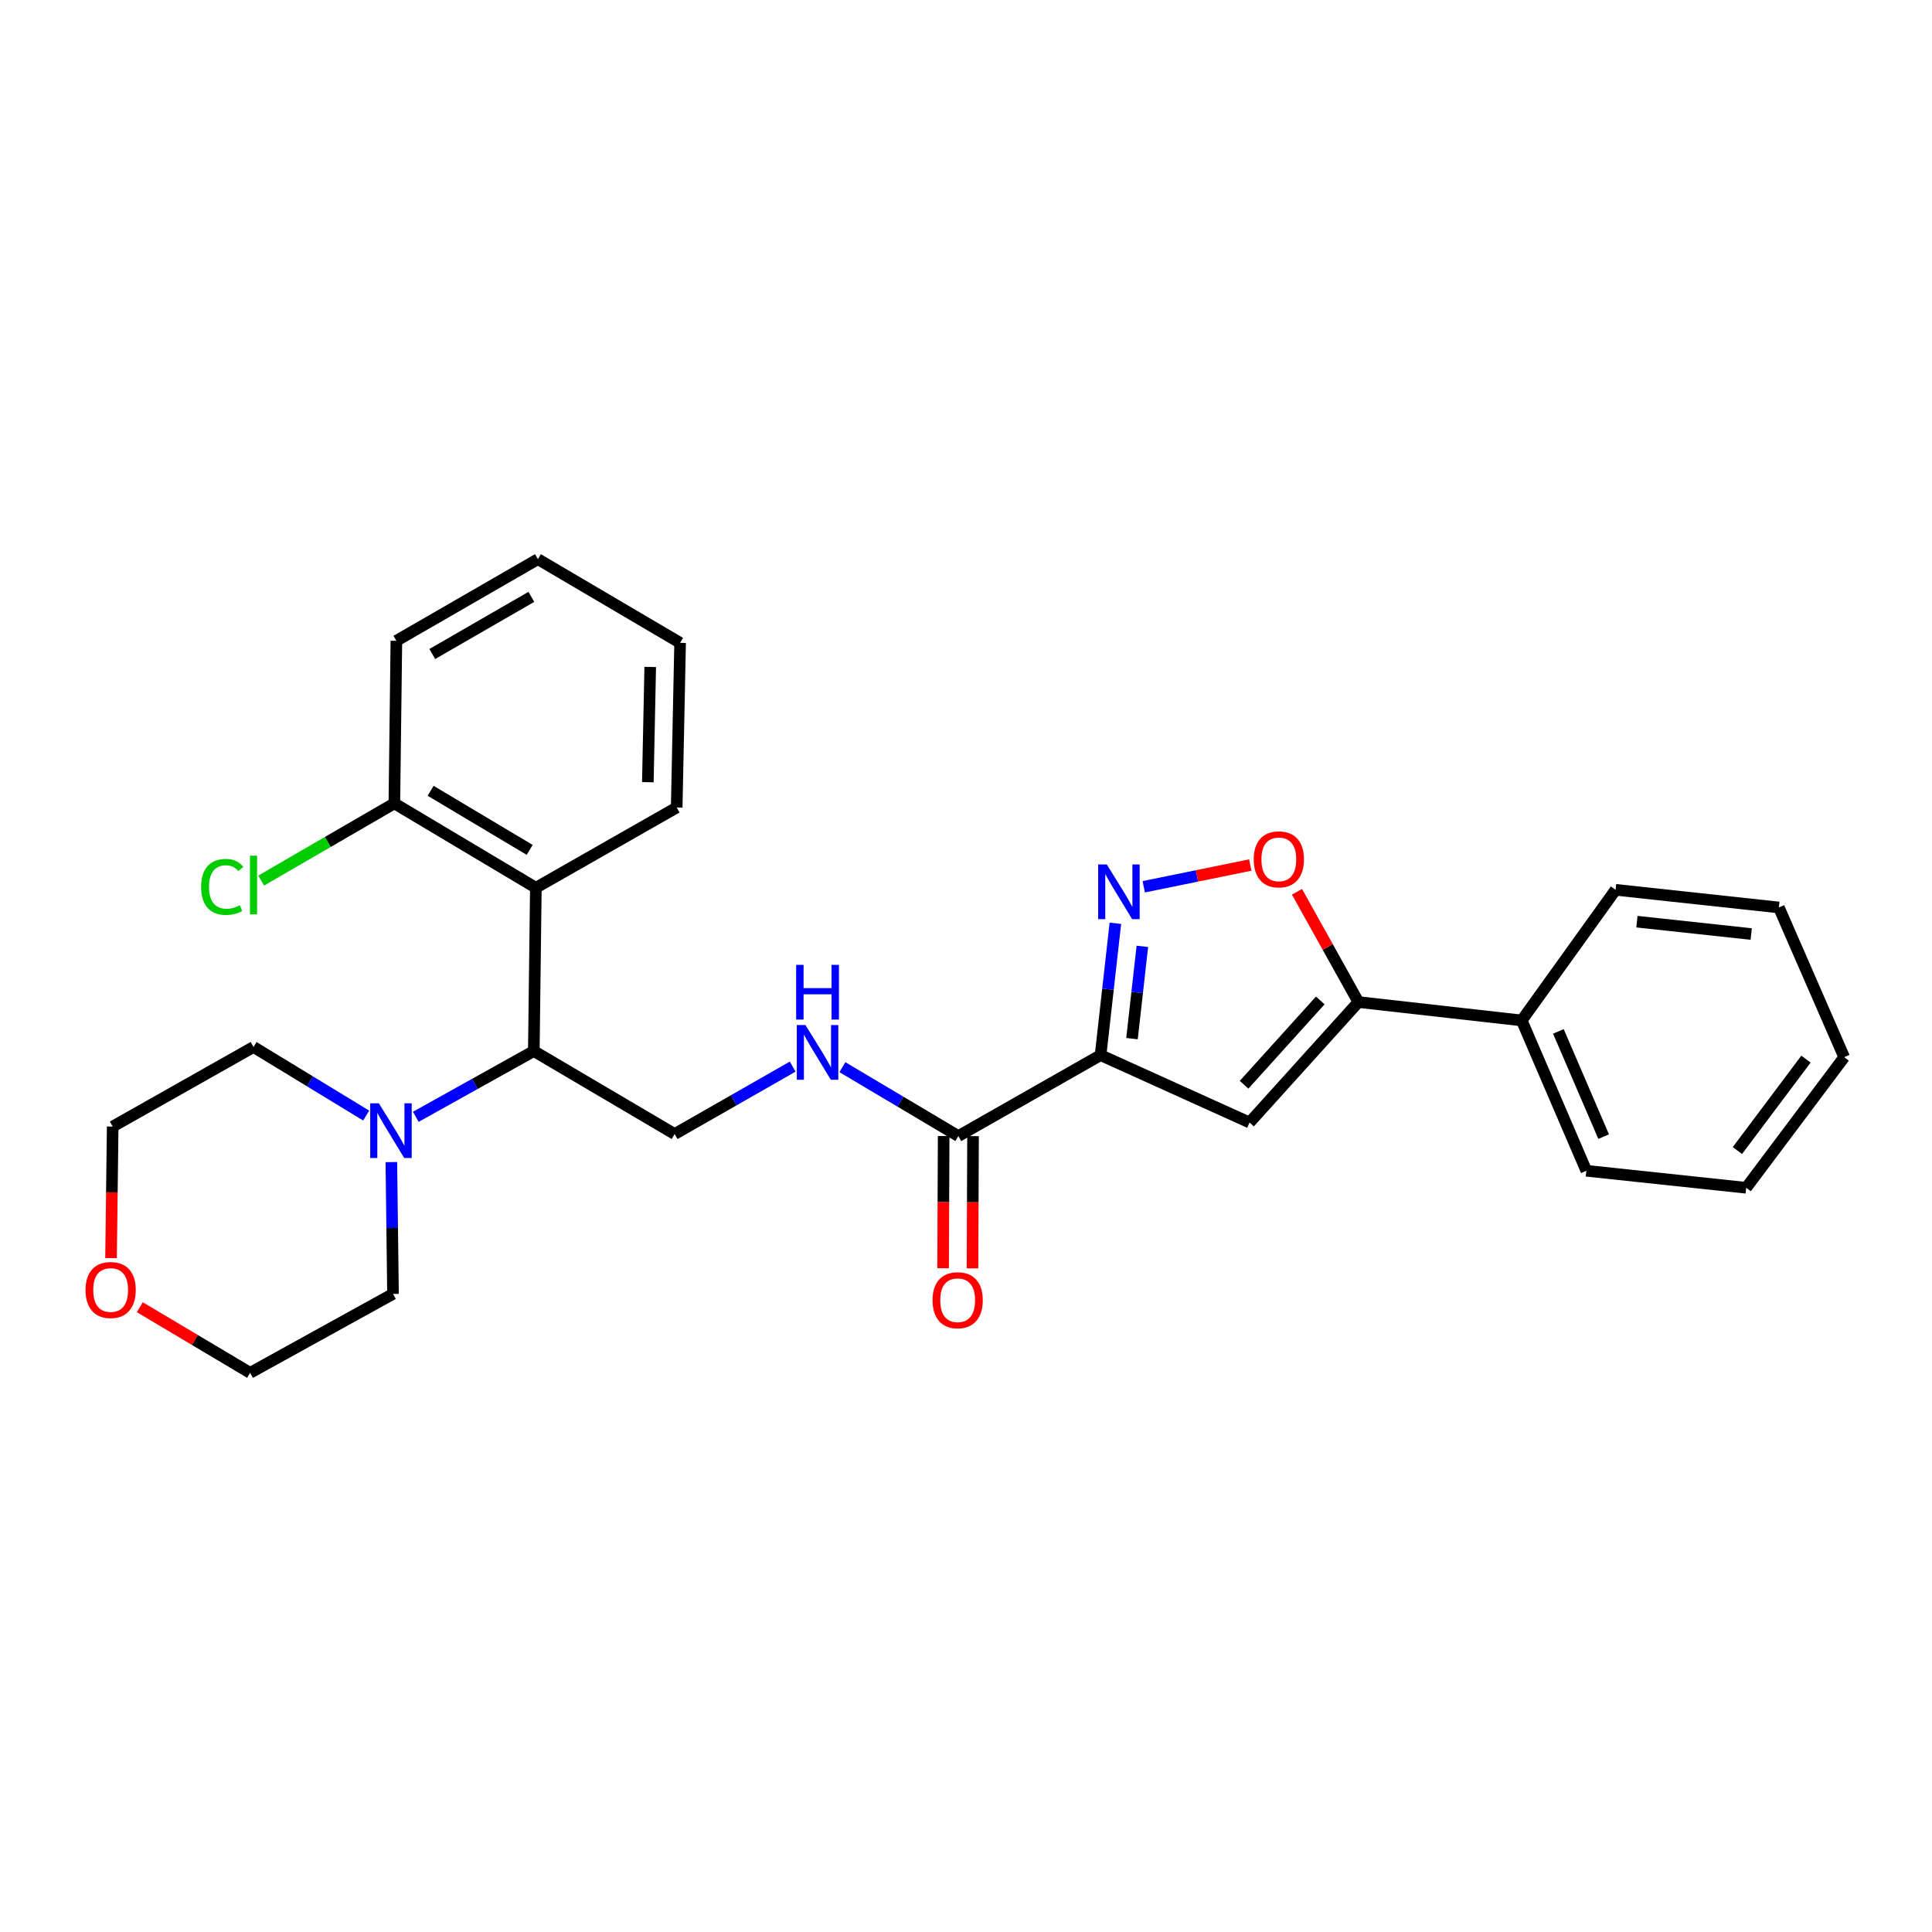 <?xml version='1.0' encoding='iso-8859-1'?>
<svg version='1.1' baseProfile='full'
              xmlns='http://www.w3.org/2000/svg'
                      xmlns:rdkit='http://www.rdkit.org/xml'
                      xmlns:xlink='http://www.w3.org/1999/xlink'
                  xml:space='preserve'
width='1000px' height='1000px' viewBox='0 0 1000 1000'>
<!-- END OF HEADER -->
<rect style='opacity:1.0;fill:#FFFFFF;stroke:none' width='1000' height='1000' x='0' y='0'> </rect>
<path class='bond-0' d='M 569.659,546.136 L 573.488,512.017' style='fill:none;fill-rule:evenodd;stroke:#000000;stroke-width:6px;stroke-linecap:butt;stroke-linejoin:miter;stroke-opacity:1' />
<path class='bond-0' d='M 573.488,512.017 L 577.318,477.897' style='fill:none;fill-rule:evenodd;stroke:#0000FF;stroke-width:6px;stroke-linecap:butt;stroke-linejoin:miter;stroke-opacity:1' />
<path class='bond-0' d='M 585.92,537.596 L 588.6,513.713' style='fill:none;fill-rule:evenodd;stroke:#000000;stroke-width:6px;stroke-linecap:butt;stroke-linejoin:miter;stroke-opacity:1' />
<path class='bond-0' d='M 588.6,513.713 L 591.281,489.829' style='fill:none;fill-rule:evenodd;stroke:#0000FF;stroke-width:6px;stroke-linecap:butt;stroke-linejoin:miter;stroke-opacity:1' />
<path class='bond-1' d='M 569.659,546.136 L 646.766,581.011' style='fill:none;fill-rule:evenodd;stroke:#000000;stroke-width:6px;stroke-linecap:butt;stroke-linejoin:miter;stroke-opacity:1' />
<path class='bond-4' d='M 569.659,546.136 L 496.041,588.031' style='fill:none;fill-rule:evenodd;stroke:#000000;stroke-width:6px;stroke-linecap:butt;stroke-linejoin:miter;stroke-opacity:1' />
<path class='bond-3' d='M 591.998,458.989 L 619.568,453.364' style='fill:none;fill-rule:evenodd;stroke:#0000FF;stroke-width:6px;stroke-linecap:butt;stroke-linejoin:miter;stroke-opacity:1' />
<path class='bond-3' d='M 619.568,453.364 L 647.138,447.739' style='fill:none;fill-rule:evenodd;stroke:#FF0000;stroke-width:6px;stroke-linecap:butt;stroke-linejoin:miter;stroke-opacity:1' />
<path class='bond-2' d='M 646.766,581.011 L 703.108,518.662' style='fill:none;fill-rule:evenodd;stroke:#000000;stroke-width:6px;stroke-linecap:butt;stroke-linejoin:miter;stroke-opacity:1' />
<path class='bond-2' d='M 643.935,561.463 L 683.374,517.819' style='fill:none;fill-rule:evenodd;stroke:#000000;stroke-width:6px;stroke-linecap:butt;stroke-linejoin:miter;stroke-opacity:1' />
<path class='bond-11' d='M 703.108,518.662 L 787.633,528.183' style='fill:none;fill-rule:evenodd;stroke:#000000;stroke-width:6px;stroke-linecap:butt;stroke-linejoin:miter;stroke-opacity:1' />
<path class='bond-28' d='M 703.108,518.662 L 687.215,490.131' style='fill:none;fill-rule:evenodd;stroke:#000000;stroke-width:6px;stroke-linecap:butt;stroke-linejoin:miter;stroke-opacity:1' />
<path class='bond-28' d='M 687.215,490.131 L 671.323,461.599' style='fill:none;fill-rule:evenodd;stroke:#FF0000;stroke-width:6px;stroke-linecap:butt;stroke-linejoin:miter;stroke-opacity:1' />
<path class='bond-8' d='M 496.041,588.031 L 466.033,570.199' style='fill:none;fill-rule:evenodd;stroke:#000000;stroke-width:6px;stroke-linecap:butt;stroke-linejoin:miter;stroke-opacity:1' />
<path class='bond-8' d='M 466.033,570.199 L 436.025,552.367' style='fill:none;fill-rule:evenodd;stroke:#0000FF;stroke-width:6px;stroke-linecap:butt;stroke-linejoin:miter;stroke-opacity:1' />
<path class='bond-12' d='M 488.437,587.999 L 488.294,622.218' style='fill:none;fill-rule:evenodd;stroke:#000000;stroke-width:6px;stroke-linecap:butt;stroke-linejoin:miter;stroke-opacity:1' />
<path class='bond-12' d='M 488.294,622.218 L 488.151,656.437' style='fill:none;fill-rule:evenodd;stroke:#FF0000;stroke-width:6px;stroke-linecap:butt;stroke-linejoin:miter;stroke-opacity:1' />
<path class='bond-12' d='M 503.644,588.063 L 503.501,622.282' style='fill:none;fill-rule:evenodd;stroke:#000000;stroke-width:6px;stroke-linecap:butt;stroke-linejoin:miter;stroke-opacity:1' />
<path class='bond-12' d='M 503.501,622.282 L 503.358,656.501' style='fill:none;fill-rule:evenodd;stroke:#FF0000;stroke-width:6px;stroke-linecap:butt;stroke-linejoin:miter;stroke-opacity:1' />
<path class='bond-5' d='M 276.301,544.024 L 349.193,586.975' style='fill:none;fill-rule:evenodd;stroke:#000000;stroke-width:6px;stroke-linecap:butt;stroke-linejoin:miter;stroke-opacity:1' />
<path class='bond-6' d='M 276.301,544.024 L 277.357,459.507' style='fill:none;fill-rule:evenodd;stroke:#000000;stroke-width:6px;stroke-linecap:butt;stroke-linejoin:miter;stroke-opacity:1' />
<path class='bond-7' d='M 276.301,544.024 L 245.759,561.043' style='fill:none;fill-rule:evenodd;stroke:#000000;stroke-width:6px;stroke-linecap:butt;stroke-linejoin:miter;stroke-opacity:1' />
<path class='bond-7' d='M 245.759,561.043 L 215.218,578.062' style='fill:none;fill-rule:evenodd;stroke:#0000FF;stroke-width:6px;stroke-linecap:butt;stroke-linejoin:miter;stroke-opacity:1' />
<path class='bond-10' d='M 277.357,459.507 L 204.119,415.821' style='fill:none;fill-rule:evenodd;stroke:#000000;stroke-width:6px;stroke-linecap:butt;stroke-linejoin:miter;stroke-opacity:1' />
<path class='bond-10' d='M 274.161,439.895 L 222.895,409.314' style='fill:none;fill-rule:evenodd;stroke:#000000;stroke-width:6px;stroke-linecap:butt;stroke-linejoin:miter;stroke-opacity:1' />
<path class='bond-15' d='M 277.357,459.507 L 350.257,417.959' style='fill:none;fill-rule:evenodd;stroke:#000000;stroke-width:6px;stroke-linecap:butt;stroke-linejoin:miter;stroke-opacity:1' />
<path class='bond-16' d='M 202.565,601.499 L 202.991,635.612' style='fill:none;fill-rule:evenodd;stroke:#0000FF;stroke-width:6px;stroke-linecap:butt;stroke-linejoin:miter;stroke-opacity:1' />
<path class='bond-16' d='M 202.991,635.612 L 203.418,669.726' style='fill:none;fill-rule:evenodd;stroke:#000000;stroke-width:6px;stroke-linecap:butt;stroke-linejoin:miter;stroke-opacity:1' />
<path class='bond-17' d='M 189.539,577.42 L 160.383,559.67' style='fill:none;fill-rule:evenodd;stroke:#0000FF;stroke-width:6px;stroke-linecap:butt;stroke-linejoin:miter;stroke-opacity:1' />
<path class='bond-17' d='M 160.383,559.67 L 131.227,541.92' style='fill:none;fill-rule:evenodd;stroke:#000000;stroke-width:6px;stroke-linecap:butt;stroke-linejoin:miter;stroke-opacity:1' />
<path class='bond-9' d='M 410.296,552.076 L 379.744,569.525' style='fill:none;fill-rule:evenodd;stroke:#0000FF;stroke-width:6px;stroke-linecap:butt;stroke-linejoin:miter;stroke-opacity:1' />
<path class='bond-9' d='M 379.744,569.525 L 349.193,586.975' style='fill:none;fill-rule:evenodd;stroke:#000000;stroke-width:6px;stroke-linecap:butt;stroke-linejoin:miter;stroke-opacity:1' />
<path class='bond-14' d='M 204.119,415.821 L 169.646,435.807' style='fill:none;fill-rule:evenodd;stroke:#000000;stroke-width:6px;stroke-linecap:butt;stroke-linejoin:miter;stroke-opacity:1' />
<path class='bond-14' d='M 169.646,435.807 L 135.173,455.792' style='fill:none;fill-rule:evenodd;stroke:#00CC00;stroke-width:6px;stroke-linecap:butt;stroke-linejoin:miter;stroke-opacity:1' />
<path class='bond-20' d='M 204.119,415.821 L 205.166,331.677' style='fill:none;fill-rule:evenodd;stroke:#000000;stroke-width:6px;stroke-linecap:butt;stroke-linejoin:miter;stroke-opacity:1' />
<path class='bond-21' d='M 787.633,528.183 L 821.088,605.992' style='fill:none;fill-rule:evenodd;stroke:#000000;stroke-width:6px;stroke-linecap:butt;stroke-linejoin:miter;stroke-opacity:1' />
<path class='bond-21' d='M 806.621,533.848 L 830.04,588.314' style='fill:none;fill-rule:evenodd;stroke:#000000;stroke-width:6px;stroke-linecap:butt;stroke-linejoin:miter;stroke-opacity:1' />
<path class='bond-22' d='M 787.633,528.183 L 836.227,460.563' style='fill:none;fill-rule:evenodd;stroke:#000000;stroke-width:6px;stroke-linecap:butt;stroke-linejoin:miter;stroke-opacity:1' />
<path class='bond-13' d='M 57.476,651.189 L 57.901,617.147' style='fill:none;fill-rule:evenodd;stroke:#FF0000;stroke-width:6px;stroke-linecap:butt;stroke-linejoin:miter;stroke-opacity:1' />
<path class='bond-13' d='M 57.901,617.147 L 58.327,583.106' style='fill:none;fill-rule:evenodd;stroke:#000000;stroke-width:6px;stroke-linecap:butt;stroke-linejoin:miter;stroke-opacity:1' />
<path class='bond-30' d='M 72.371,676.608 L 100.916,693.595' style='fill:none;fill-rule:evenodd;stroke:#FF0000;stroke-width:6px;stroke-linecap:butt;stroke-linejoin:miter;stroke-opacity:1' />
<path class='bond-30' d='M 100.916,693.595 L 129.461,710.582' style='fill:none;fill-rule:evenodd;stroke:#000000;stroke-width:6px;stroke-linecap:butt;stroke-linejoin:miter;stroke-opacity:1' />
<path class='bond-23' d='M 350.257,417.959 L 352.023,332.741' style='fill:none;fill-rule:evenodd;stroke:#000000;stroke-width:6px;stroke-linecap:butt;stroke-linejoin:miter;stroke-opacity:1' />
<path class='bond-23' d='M 335.318,404.861 L 336.554,345.209' style='fill:none;fill-rule:evenodd;stroke:#000000;stroke-width:6px;stroke-linecap:butt;stroke-linejoin:miter;stroke-opacity:1' />
<path class='bond-19' d='M 203.418,669.726 L 129.461,710.582' style='fill:none;fill-rule:evenodd;stroke:#000000;stroke-width:6px;stroke-linecap:butt;stroke-linejoin:miter;stroke-opacity:1' />
<path class='bond-18' d='M 131.227,541.92 L 58.327,583.106' style='fill:none;fill-rule:evenodd;stroke:#000000;stroke-width:6px;stroke-linecap:butt;stroke-linejoin:miter;stroke-opacity:1' />
<path class='bond-31' d='M 205.166,331.677 L 278.421,289.418' style='fill:none;fill-rule:evenodd;stroke:#000000;stroke-width:6px;stroke-linecap:butt;stroke-linejoin:miter;stroke-opacity:1' />
<path class='bond-31' d='M 223.753,338.51 L 275.032,308.929' style='fill:none;fill-rule:evenodd;stroke:#000000;stroke-width:6px;stroke-linecap:butt;stroke-linejoin:miter;stroke-opacity:1' />
<path class='bond-24' d='M 821.088,605.992 L 903.83,614.795' style='fill:none;fill-rule:evenodd;stroke:#000000;stroke-width:6px;stroke-linecap:butt;stroke-linejoin:miter;stroke-opacity:1' />
<path class='bond-25' d='M 836.227,460.563 L 920.744,469.704' style='fill:none;fill-rule:evenodd;stroke:#000000;stroke-width:6px;stroke-linecap:butt;stroke-linejoin:miter;stroke-opacity:1' />
<path class='bond-25' d='M 847.27,477.053 L 906.431,483.452' style='fill:none;fill-rule:evenodd;stroke:#000000;stroke-width:6px;stroke-linecap:butt;stroke-linejoin:miter;stroke-opacity:1' />
<path class='bond-26' d='M 352.023,332.741 L 278.421,289.418' style='fill:none;fill-rule:evenodd;stroke:#000000;stroke-width:6px;stroke-linecap:butt;stroke-linejoin:miter;stroke-opacity:1' />
<path class='bond-29' d='M 903.83,614.795 L 954.545,547.192' style='fill:none;fill-rule:evenodd;stroke:#000000;stroke-width:6px;stroke-linecap:butt;stroke-linejoin:miter;stroke-opacity:1' />
<path class='bond-29' d='M 899.273,595.529 L 934.774,548.207' style='fill:none;fill-rule:evenodd;stroke:#000000;stroke-width:6px;stroke-linecap:butt;stroke-linejoin:miter;stroke-opacity:1' />
<path class='bond-27' d='M 920.744,469.704 L 954.545,547.192' style='fill:none;fill-rule:evenodd;stroke:#000000;stroke-width:6px;stroke-linecap:butt;stroke-linejoin:miter;stroke-opacity:1' />
<path  class='atom-1' d='M 572.886 447.451
L 582.166 462.451
Q 583.086 463.931, 584.566 466.611
Q 586.046 469.291, 586.126 469.451
L 586.126 447.451
L 589.886 447.451
L 589.886 475.771
L 586.006 475.771
L 576.046 459.371
Q 574.886 457.451, 573.646 455.251
Q 572.446 453.051, 572.086 452.371
L 572.086 475.771
L 568.406 475.771
L 568.406 447.451
L 572.886 447.451
' fill='#0000FF'/>
<path  class='atom-4' d='M 648.922 444.803
Q 648.922 438.003, 652.282 434.203
Q 655.642 430.403, 661.922 430.403
Q 668.202 430.403, 671.562 434.203
Q 674.922 438.003, 674.922 444.803
Q 674.922 451.683, 671.522 455.603
Q 668.122 459.483, 661.922 459.483
Q 655.682 459.483, 652.282 455.603
Q 648.922 451.723, 648.922 444.803
M 661.922 456.283
Q 666.242 456.283, 668.562 453.403
Q 670.922 450.483, 670.922 444.803
Q 670.922 439.243, 668.562 436.443
Q 666.242 433.603, 661.922 433.603
Q 657.602 433.603, 655.242 436.403
Q 652.922 439.203, 652.922 444.803
Q 652.922 450.523, 655.242 453.403
Q 657.602 456.283, 661.922 456.283
' fill='#FF0000'/>
<path  class='atom-8' d='M 196.101 571.066
L 205.381 586.066
Q 206.301 587.546, 207.781 590.226
Q 209.261 592.906, 209.341 593.066
L 209.341 571.066
L 213.101 571.066
L 213.101 599.386
L 209.221 599.386
L 199.261 582.986
Q 198.101 581.066, 196.861 578.866
Q 195.661 576.666, 195.301 575.986
L 195.301 599.386
L 191.621 599.386
L 191.621 571.066
L 196.101 571.066
' fill='#0000FF'/>
<path  class='atom-9' d='M 416.906 530.565
L 426.186 545.565
Q 427.106 547.045, 428.586 549.725
Q 430.066 552.405, 430.146 552.565
L 430.146 530.565
L 433.906 530.565
L 433.906 558.885
L 430.026 558.885
L 420.066 542.485
Q 418.906 540.565, 417.666 538.365
Q 416.466 536.165, 416.106 535.485
L 416.106 558.885
L 412.426 558.885
L 412.426 530.565
L 416.906 530.565
' fill='#0000FF'/>
<path  class='atom-9' d='M 412.086 499.413
L 415.926 499.413
L 415.926 511.453
L 430.406 511.453
L 430.406 499.413
L 434.246 499.413
L 434.246 527.733
L 430.406 527.733
L 430.406 514.653
L 415.926 514.653
L 415.926 527.733
L 412.086 527.733
L 412.086 499.413
' fill='#0000FF'/>
<path  class='atom-13' d='M 482.686 672.991
Q 482.686 666.191, 486.046 662.391
Q 489.406 658.591, 495.686 658.591
Q 501.966 658.591, 505.326 662.391
Q 508.686 666.191, 508.686 672.991
Q 508.686 679.871, 505.286 683.791
Q 501.886 687.671, 495.686 687.671
Q 489.446 687.671, 486.046 683.791
Q 482.686 679.911, 482.686 672.991
M 495.686 684.471
Q 500.006 684.471, 502.326 681.591
Q 504.686 678.671, 504.686 672.991
Q 504.686 667.431, 502.326 664.631
Q 500.006 661.791, 495.686 661.791
Q 491.366 661.791, 489.006 664.591
Q 486.686 667.391, 486.686 672.991
Q 486.686 678.711, 489.006 681.591
Q 491.366 684.471, 495.686 684.471
' fill='#FF0000'/>
<path  class='atom-14' d='M 44.271 667.702
Q 44.271 660.902, 47.631 657.102
Q 50.991 653.302, 57.271 653.302
Q 63.551 653.302, 66.911 657.102
Q 70.271 660.902, 70.271 667.702
Q 70.271 674.582, 66.871 678.502
Q 63.471 682.382, 57.271 682.382
Q 51.031 682.382, 47.631 678.502
Q 44.271 674.622, 44.271 667.702
M 57.271 679.182
Q 61.591 679.182, 63.911 676.302
Q 66.271 673.382, 66.271 667.702
Q 66.271 662.142, 63.911 659.342
Q 61.591 656.502, 57.271 656.502
Q 52.951 656.502, 50.591 659.302
Q 48.271 662.102, 48.271 667.702
Q 48.271 673.422, 50.591 676.302
Q 52.951 679.182, 57.271 679.182
' fill='#FF0000'/>
<path  class='atom-15' d='M 104.107 459.06
Q 104.107 452.02, 107.387 448.34
Q 110.707 444.62, 116.987 444.62
Q 122.827 444.62, 125.947 448.74
L 123.307 450.9
Q 121.027 447.9, 116.987 447.9
Q 112.707 447.9, 110.427 450.78
Q 108.187 453.62, 108.187 459.06
Q 108.187 464.66, 110.507 467.54
Q 112.867 470.42, 117.427 470.42
Q 120.547 470.42, 124.187 468.54
L 125.307 471.54
Q 123.827 472.5, 121.587 473.06
Q 119.347 473.62, 116.867 473.62
Q 110.707 473.62, 107.387 469.86
Q 104.107 466.1, 104.107 459.06
' fill='#00CC00'/>
<path  class='atom-15' d='M 129.387 442.9
L 133.067 442.9
L 133.067 473.26
L 129.387 473.26
L 129.387 442.9
' fill='#00CC00'/>
</svg>

